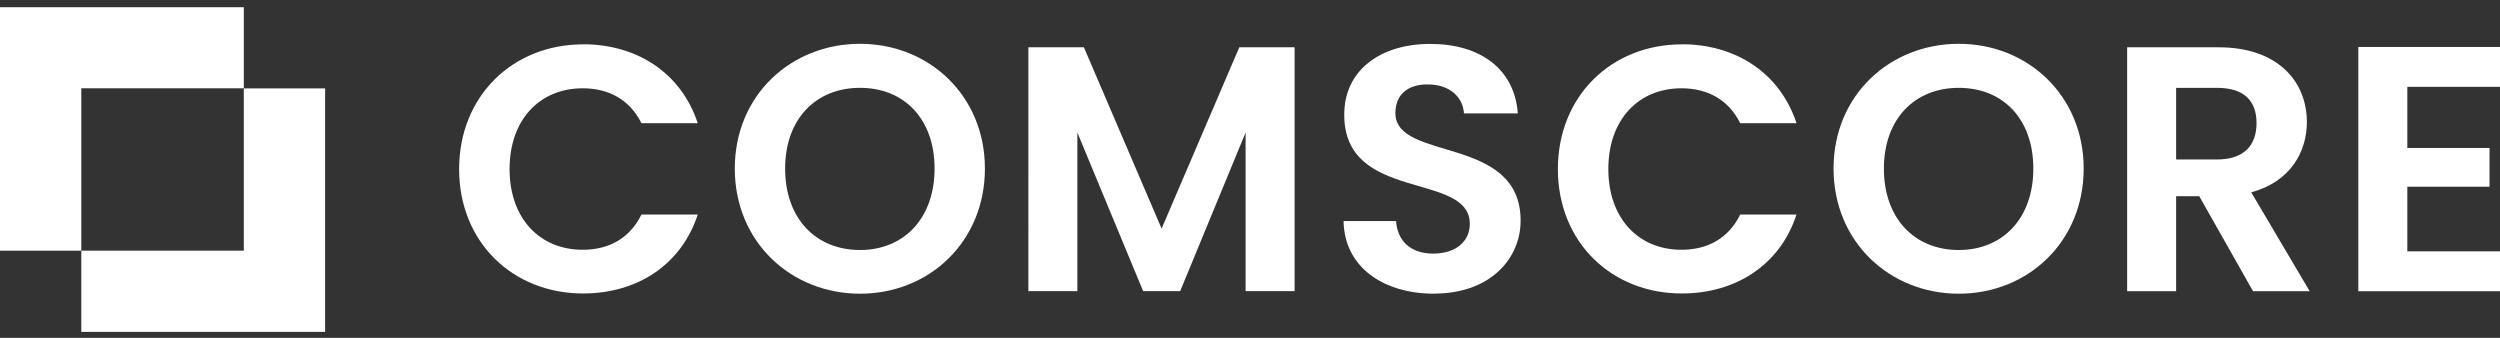 <?xml version="1.0" encoding="UTF-8"?>
<svg id="Layer_1" xmlns="http://www.w3.org/2000/svg" viewBox="0 0 222 30">
  <rect x="0" y="0" width="222" height="30" fill="#333333" stroke="none"/>
  <defs>
    <style>
      .cls-1 {
        fill: #fff;
      }
    </style>
  </defs>
  <path class="cls-1" d="M21.65.64H0v21.62h7.22V7.84h14.43V.64Z"/>
  <path class="cls-1" d="M21.65,7.85v14.41H7.22v7.21h21.65V7.85h-7.22Z"/>
  <path class="cls-1" d="M51.77,3.93c4.82,0,8.73,2.57,10.19,7.01h-5c-1.03-2.08-2.89-3.1-5.22-3.1-3.79,0-6.49,2.76-6.49,7.17s2.7,7.17,6.49,7.17c2.33,0,4.19-1.02,5.22-3.13h5c-1.46,4.47-5.37,7.01-10.19,7.01-6.24,0-11-4.56-11-11.04s4.75-11.08,11-11.08Z"/>
  <path class="cls-1" d="M76.37,26.08c-6.12,0-11.12-4.59-11.12-11.11s5-11.08,11.12-11.08,11.09,4.59,11.09,11.08-4.94,11.11-11.09,11.11ZM76.37,22.2c3.91,0,6.62-2.82,6.62-7.23s-2.7-7.17-6.62-7.17-6.65,2.76-6.65,7.17,2.7,7.23,6.65,7.23Z"/>
  <path class="cls-1" d="M91.31,4.2h4.94l6.9,16.1,6.9-16.1h4.91v21.65h-4.35v-14.08l-5.81,14.08h-3.29l-5.84-14.08v14.08h-4.35V4.2Z"/>
  <path class="cls-1" d="M127.35,26.08c-4.5,0-7.98-2.36-8.04-6.45h4.66c.12,1.74,1.27,2.89,3.29,2.89s3.26-1.09,3.26-2.64c0-4.68-11.18-1.86-11.15-9.71,0-3.91,3.17-6.27,7.64-6.27s7.49,2.26,7.77,6.17h-4.78c-.09-1.43-1.24-2.54-3.11-2.57-1.71-.06-2.98.78-2.98,2.54,0,4.34,11.12,1.92,11.12,9.55,0,3.41-2.73,6.48-7.67,6.48Z"/>
  <path class="cls-1" d="M149.34,3.93c4.82,0,8.73,2.57,10.19,7.01h-5c-1.03-2.08-2.89-3.1-5.22-3.1-3.79,0-6.49,2.76-6.49,7.17s2.7,7.17,6.49,7.17c2.33,0,4.19-1.02,5.22-3.13h5c-1.46,4.47-5.38,7.01-10.19,7.01-6.24,0-11-4.56-11-11.04s4.75-11.08,11-11.08Z"/>
  <path class="cls-1" d="M173.94,26.08c-6.12,0-11.12-4.59-11.12-11.11s5-11.08,11.12-11.08,11.09,4.59,11.09,11.08-4.94,11.11-11.09,11.11ZM173.94,22.2c3.91,0,6.62-2.82,6.62-7.23s-2.7-7.17-6.62-7.17-6.65,2.76-6.65,7.17,2.7,7.23,6.65,7.23Z"/>
  <path class="cls-1" d="M197.02,4.2c5.22,0,7.83,3.01,7.83,6.64,0,2.64-1.46,5.3-4.94,6.24l5.19,8.78h-5.03l-4.78-8.44h-2.05v8.44h-4.35V4.2h8.14ZM196.87,7.8h-3.63v6.36h3.63c2.42,0,3.51-1.27,3.51-3.23s-1.09-3.13-3.51-3.13Z"/>
  <path class="cls-1" d="M222,7.71h-8.23v5.43h7.3v3.44h-7.3v5.74h8.23v3.54h-12.58V4.17h12.58v3.54Z"/>
</svg>